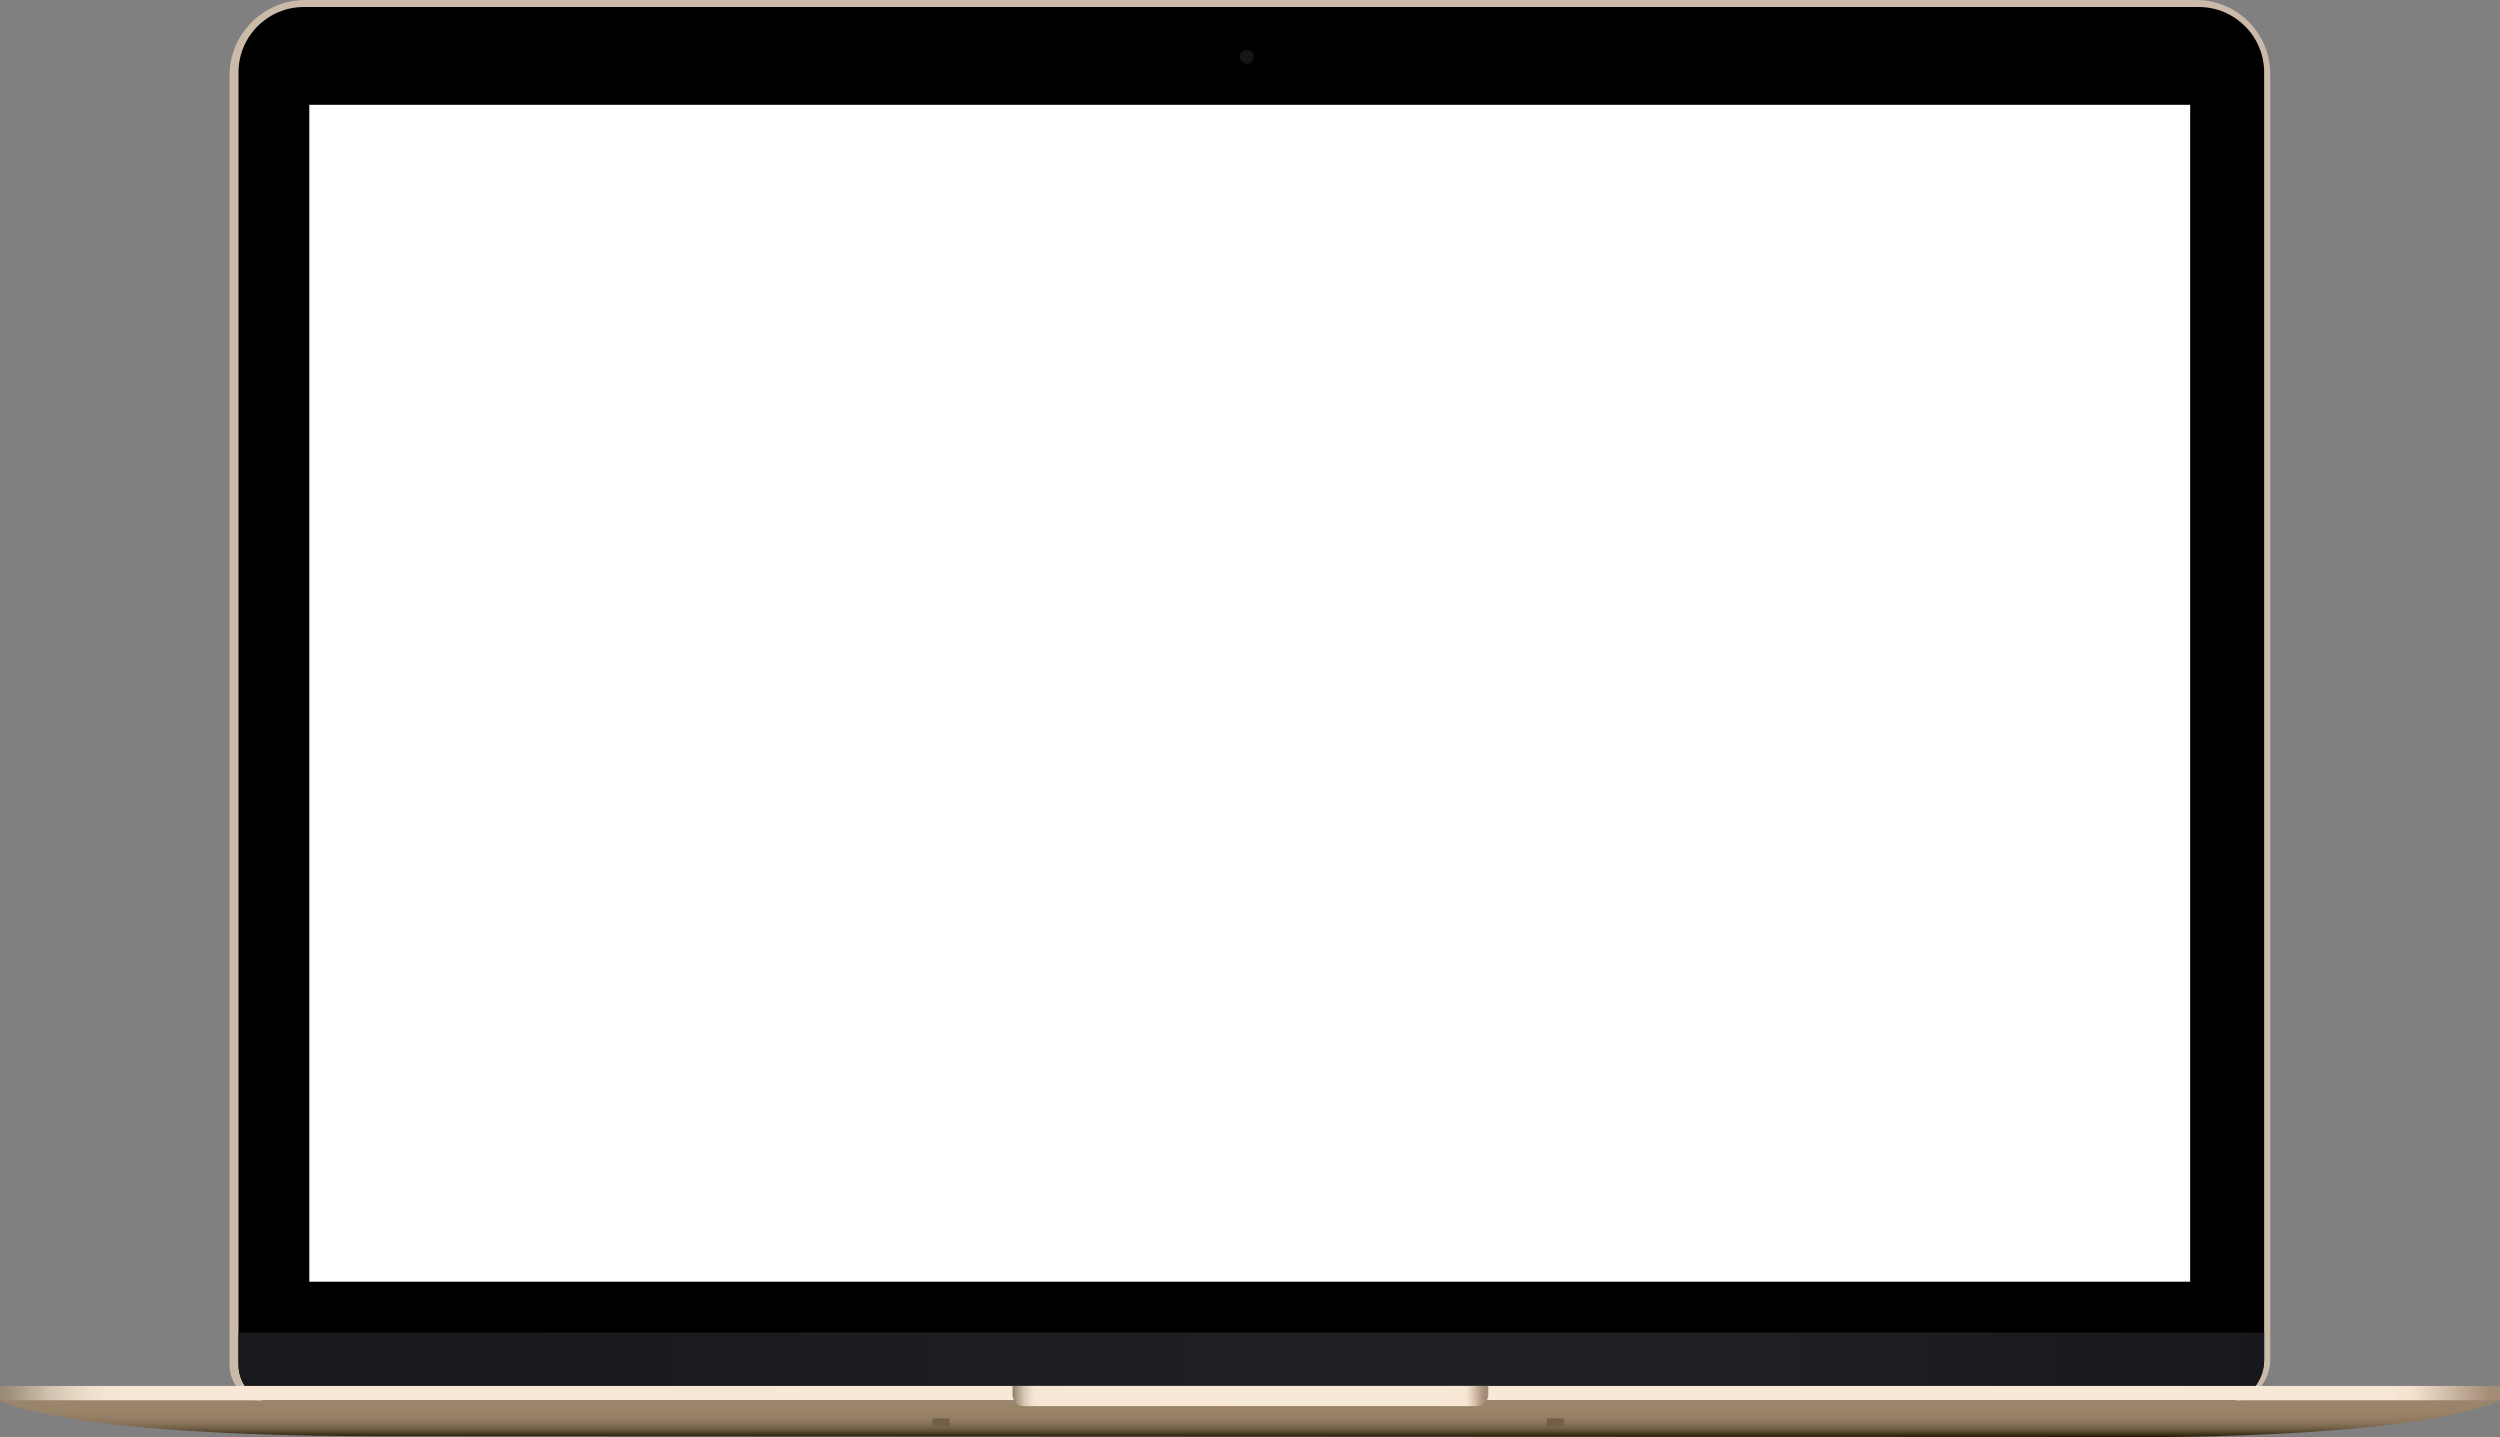 <?xml version="1.0" encoding="UTF-8"?><svg xmlns="http://www.w3.org/2000/svg" xmlns:xlink="http://www.w3.org/1999/xlink" height="589.5" preserveAspectRatio="xMidYMid meet" version="1.0" viewBox="0.0 0.0 1025.5 589.5" width="1025.5" zoomAndPan="magnify"><rect x="0.0" y="0.0" width="1025.5" height="589.5" fill="#808080" stroke="none"/><defs><clipPath id="a"><path d="M 97 546 L 929 546 L 929 576 L 97 576 Z M 97 546"/></clipPath><clipPath id="b"><path d="M 911 575.625 L 113.605 575.625 C 104.895 575.625 97.832 568.562 97.832 559.852 L 97.832 546.609 L 928.75 546.609 L 928.75 557.875 C 928.75 567.676 920.805 575.625 911 575.625 Z M 911 575.625"/></clipPath><clipPath id="c"><path d="M 911 575.625 L 113.605 575.625 C 104.895 575.625 97.832 568.562 97.832 559.852 L 97.832 546.609 L 928.75 546.609 L 928.75 557.875 C 928.75 567.676 920.805 575.625 911 575.625"/></clipPath><clipPath id="e"><path d="M 0 568.5 L 1025.5 568.5 L 1025.5 574.5 L 0 574.5 Z M 0 568.5"/></clipPath><clipPath id="g"><path d="M 0 574 L 1025.5 574 L 1025.5 589.512 L 0 589.512 Z M 0 574"/></clipPath><clipPath id="h"><path d="M 0 574.5 C 0 574.5 24.5 588.957 153.668 589.125 L 868.832 589.457 C 868.832 589.457 986.5 591.207 1025.5 574.5 Z M 0 574.5"/></clipPath><clipPath id="i"><path d="M 0 574.5 C 0 574.5 24.5 588.957 153.668 589.125 L 868.832 589.457 C 868.832 589.457 986.5 591.207 1025.5 574.5 L 0 574.5"/></clipPath><clipPath id="k"><path d="M 415 568 L 611 568 L 611 577 L 415 577 Z M 415 568"/></clipPath><clipPath id="l"><path d="M 605.824 576.789 L 420.012 576.789 C 417.426 576.789 415.332 574.695 415.332 572.113 L 415.332 568.5 L 610.5 568.5 L 610.5 572.113 C 610.5 574.695 608.406 576.789 605.824 576.789 Z M 605.824 576.789"/></clipPath><clipPath id="m"><path d="M 605.824 576.789 L 420.012 576.789 C 417.426 576.789 415.332 574.695 415.332 572.113 L 415.332 568.5 L 610.5 568.5 L 610.5 572.113 C 610.5 574.695 608.406 576.789 605.824 576.789"/></clipPath><linearGradient gradientTransform="translate(97.833 561.118) scale(830.917)" gradientUnits="userSpaceOnUse" id="d" x1="0" x2="1" xlink:actuate="onLoad" xlink:show="other" xlink:type="simple" xmlns:xlink="http://www.w3.org/1999/xlink" y1="0" y2="0"><stop offset="0" stop-color="#18191d"/><stop offset=".063" stop-color="#18191d"/><stop offset=".125" stop-color="#191a1e"/><stop offset=".188" stop-color="#1a1b1f"/><stop offset=".25" stop-color="#1b1c20"/><stop offset=".313" stop-color="#1c1d21"/><stop offset=".375" stop-color="#1d1e22"/><stop offset=".438" stop-color="#1e1f23"/><stop offset=".5" stop-color="#1f2024"/><stop offset=".75" stop-color="#1f2024"/><stop offset=".781" stop-color="#1e1f23"/><stop offset=".813" stop-color="#1d1e22"/><stop offset=".844" stop-color="#1c1d21"/><stop offset=".875" stop-color="#1b1c20"/><stop offset=".906" stop-color="#1a1b1f"/><stop offset=".938" stop-color="#191a1e"/><stop offset=".969" stop-color="#18191d"/><stop offset="1" stop-color="#17181c"/></linearGradient><linearGradient gradientTransform="translate(0 571.499) scale(1025.5)" gradientUnits="userSpaceOnUse" id="f" x1="0" x2="1" xlink:actuate="onLoad" xlink:show="other" xlink:type="simple" xmlns:xlink="http://www.w3.org/1999/xlink" y1="0" y2="0"><stop offset="0" stop-color="#90806c"/><stop offset=".004" stop-color="#988874"/><stop offset=".008" stop-color="#a0907c"/><stop offset=".012" stop-color="#ad9d89"/><stop offset=".016" stop-color="#baaa96"/><stop offset=".02" stop-color="#c5b5a1"/><stop offset=".023" stop-color="#d0c0ac"/><stop offset=".027" stop-color="#d9c8b5"/><stop offset=".031" stop-color="#e1d1bd"/><stop offset=".035" stop-color="#e8d7c4"/><stop offset=".039" stop-color="#eeddca"/><stop offset=".043" stop-color="#f2e1ce"/><stop offset=".047" stop-color="#f6e5d2"/><stop offset=".051" stop-color="#f7e6d3"/><stop offset=".055" stop-color="#f8e7d4"/><stop offset=".063" stop-color="#f8e7d4"/><stop offset=".125" stop-color="#f8e7d4"/><stop offset=".25" stop-color="#f8e7d5"/><stop offset=".375" stop-color="#f8e8d5"/><stop offset=".5" stop-color="#f8e8d6"/><stop offset=".75" stop-color="#f8e8d6"/><stop offset=".875" stop-color="#f8e8d6"/><stop offset=".938" stop-color="#f8e7d5"/><stop offset=".953" stop-color="#f8e7d4"/><stop offset=".957" stop-color="#f6e4d1"/><stop offset=".961" stop-color="#f3e2ce"/><stop offset=".965" stop-color="#e9d7c4"/><stop offset=".969" stop-color="#dfccb9"/><stop offset=".973" stop-color="#d6c2ae"/><stop offset=".977" stop-color="#ccb7a3"/><stop offset=".98" stop-color="#c2ad98"/><stop offset=".984" stop-color="#b8a28d"/><stop offset=".988" stop-color="#ae9782"/><stop offset=".992" stop-color="#a48d77"/><stop offset=".996" stop-color="#a38b75"/><stop offset="1" stop-color="#a28a74"/></linearGradient><linearGradient gradientTransform="rotate(-90 551.13 38.38) scale(15.011)" gradientUnits="userSpaceOnUse" id="j" x1="0" x2="1" xlink:actuate="onLoad" xlink:show="other" xlink:type="simple" xmlns:xlink="http://www.w3.org/1999/xlink" y1="0" y2="0"><stop offset="0" stop-color="#201600"/><stop offset=".004" stop-color="#221802"/><stop offset=".008" stop-color="#241903"/><stop offset=".012" stop-color="#261b05"/><stop offset=".016" stop-color="#271d06"/><stop offset=".02" stop-color="#291e08"/><stop offset=".023" stop-color="#2b2009"/><stop offset=".027" stop-color="#2d210b"/><stop offset=".031" stop-color="#2e230c"/><stop offset=".035" stop-color="#30240e"/><stop offset=".039" stop-color="#32260f"/><stop offset=".043" stop-color="#332711"/><stop offset=".047" stop-color="#352912"/><stop offset=".051" stop-color="#372a14"/><stop offset=".055" stop-color="#382c15"/><stop offset=".059" stop-color="#3a2d16"/><stop offset=".063" stop-color="#3b2f18"/><stop offset=".066" stop-color="#3d3019"/><stop offset=".07" stop-color="#3e311a"/><stop offset=".074" stop-color="#40331c"/><stop offset=".078" stop-color="#41341d"/><stop offset=".082" stop-color="#43351e"/><stop offset=".086" stop-color="#443720"/><stop offset=".09" stop-color="#463821"/><stop offset=".094" stop-color="#473922"/><stop offset=".098" stop-color="#493b23"/><stop offset=".102" stop-color="#4a3c24"/><stop offset=".105" stop-color="#4b3d26"/><stop offset=".109" stop-color="#4d3e27"/><stop offset=".113" stop-color="#4e3f28"/><stop offset=".117" stop-color="#4f4129"/><stop offset=".121" stop-color="#51422a"/><stop offset=".125" stop-color="#52432b"/><stop offset=".129" stop-color="#53442c"/><stop offset=".133" stop-color="#54452d"/><stop offset=".137" stop-color="#56462f"/><stop offset=".141" stop-color="#574730"/><stop offset=".145" stop-color="#584831"/><stop offset=".148" stop-color="#594a32"/><stop offset=".152" stop-color="#5a4b33"/><stop offset=".156" stop-color="#5b4c34"/><stop offset=".16" stop-color="#5d4d35"/><stop offset=".164" stop-color="#5e4e36"/><stop offset=".168" stop-color="#5f4f37"/><stop offset=".172" stop-color="#605038"/><stop offset=".176" stop-color="#615138"/><stop offset=".18" stop-color="#625239"/><stop offset=".184" stop-color="#63523a"/><stop offset=".188" stop-color="#64533b"/><stop offset=".191" stop-color="#65543c"/><stop offset=".195" stop-color="#66553d"/><stop offset=".199" stop-color="#67563e"/><stop offset=".203" stop-color="#68573f"/><stop offset=".207" stop-color="#69583f"/><stop offset=".211" stop-color="#6a5940"/><stop offset=".215" stop-color="#6b5a41"/><stop offset=".219" stop-color="#6c5a42"/><stop offset=".223" stop-color="#6d5b43"/><stop offset=".227" stop-color="#6e5c43"/><stop offset=".23" stop-color="#6e5d44"/><stop offset=".234" stop-color="#6f5e45"/><stop offset=".238" stop-color="#705e46"/><stop offset=".242" stop-color="#715f46"/><stop offset=".246" stop-color="#726047"/><stop offset=".25" stop-color="#736148"/><stop offset=".254" stop-color="#736149"/><stop offset=".258" stop-color="#746249"/><stop offset=".262" stop-color="#75634a"/><stop offset=".266" stop-color="#76634b"/><stop offset=".27" stop-color="#77644b"/><stop offset=".273" stop-color="#77654c"/><stop offset=".277" stop-color="#78654c"/><stop offset=".281" stop-color="#79664d"/><stop offset=".285" stop-color="#79674e"/><stop offset=".289" stop-color="#7a674e"/><stop offset=".293" stop-color="#7b684f"/><stop offset=".297" stop-color="#7b684f"/><stop offset=".301" stop-color="#7c6950"/><stop offset=".305" stop-color="#7d6a51"/><stop offset=".309" stop-color="#7d6a51"/><stop offset=".313" stop-color="#7e6b52"/><stop offset=".316" stop-color="#7f6b52"/><stop offset=".32" stop-color="#7f6c53"/><stop offset=".324" stop-color="#806c53"/><stop offset=".328" stop-color="#806d54"/><stop offset=".332" stop-color="#816e54"/><stop offset=".336" stop-color="#826e55"/><stop offset=".34" stop-color="#826f55"/><stop offset=".344" stop-color="#836f56"/><stop offset=".348" stop-color="#837056"/><stop offset=".352" stop-color="#847057"/><stop offset=".355" stop-color="#847057"/><stop offset=".359" stop-color="#857158"/><stop offset=".367" stop-color="#857158"/><stop offset=".375" stop-color="#867259"/><stop offset=".383" stop-color="#87735a"/><stop offset=".391" stop-color="#88745b"/><stop offset=".398" stop-color="#89755b"/><stop offset=".406" stop-color="#8a755c"/><stop offset=".414" stop-color="#8b765d"/><stop offset=".422" stop-color="#8b775d"/><stop offset=".43" stop-color="#8c785e"/><stop offset=".438" stop-color="#8d785f"/><stop offset=".445" stop-color="#8e795f"/><stop offset=".453" stop-color="#8e7960"/><stop offset=".461" stop-color="#8f7a60"/><stop offset=".469" stop-color="#907b61"/><stop offset=".477" stop-color="#907b61"/><stop offset=".484" stop-color="#917c62"/><stop offset=".492" stop-color="#917c62"/><stop offset=".5" stop-color="#927d63"/><stop offset=".516" stop-color="#927d63"/><stop offset=".531" stop-color="#937e64"/><stop offset=".547" stop-color="#947f65"/><stop offset=".563" stop-color="#957f66"/><stop offset=".578" stop-color="#968066"/><stop offset=".594" stop-color="#968167"/><stop offset=".625" stop-color="#978167"/><stop offset=".656" stop-color="#988268"/><stop offset=".688" stop-color="#988369"/><stop offset=".75" stop-color="#998369"/><stop offset="1" stop-color="#9a846a"/></linearGradient><linearGradient gradientTransform="translate(415.333 572.645) scale(195.167)" gradientUnits="userSpaceOnUse" id="n" x1="0" x2="1" xlink:actuate="onLoad" xlink:show="other" xlink:type="simple" xmlns:xlink="http://www.w3.org/1999/xlink" y1="0" y2="0"><stop offset="0" stop-color="#90806c"/><stop offset=".004" stop-color="#9d8d79"/><stop offset=".008" stop-color="#ab9a87"/><stop offset=".012" stop-color="#b6a692"/><stop offset=".016" stop-color="#c2b19e"/><stop offset=".02" stop-color="#cbbba7"/><stop offset=".023" stop-color="#d5c4b1"/><stop offset=".027" stop-color="#dcccb8"/><stop offset=".031" stop-color="#e4d3c0"/><stop offset=".035" stop-color="#ead9c6"/><stop offset=".039" stop-color="#efdecb"/><stop offset=".043" stop-color="#f3e2cf"/><stop offset=".047" stop-color="#f6e5d2"/><stop offset=".051" stop-color="#f7e6d3"/><stop offset=".055" stop-color="#f8e7d4"/><stop offset=".063" stop-color="#f8e7d4"/><stop offset=".125" stop-color="#f8e7d4"/><stop offset=".25" stop-color="#f8e7d5"/><stop offset=".375" stop-color="#f8e8d5"/><stop offset=".5" stop-color="#f8e8d6"/><stop offset=".75" stop-color="#f8e8d6"/><stop offset=".875" stop-color="#f8e8d6"/><stop offset=".938" stop-color="#f8e7d5"/><stop offset=".953" stop-color="#f8e7d4"/><stop offset=".957" stop-color="#f2e0cd"/><stop offset=".961" stop-color="#ecdac6"/><stop offset=".965" stop-color="#e3d0bc"/><stop offset=".969" stop-color="#dac6b2"/><stop offset=".973" stop-color="#d1bda8"/><stop offset=".977" stop-color="#c8b39e"/><stop offset=".98" stop-color="#bfa994"/><stop offset=".984" stop-color="#b6a08a"/><stop offset=".988" stop-color="#ad9680"/><stop offset=".992" stop-color="#a48c76"/><stop offset=".996" stop-color="#a38b75"/><stop offset="1" stop-color="#a28a74"/></linearGradient></defs><g><g id="change1_1"><path d="M 913.324 575.625 L 110.059 575.625 C 101.258 575.625 94.125 568.492 94.125 559.691 L 94.125 31.082 C 94.125 13.914 108.039 0 125.207 0 L 900.895 0 C 917.66 0 931.25 13.59 931.25 30.352 L 931.25 557.699 C 931.25 567.598 923.227 575.625 913.324 575.625" fill="#cbbaa9"/></g><g id="change2_1"><path d="M 910.938 575.625 L 113.668 575.625 C 104.922 575.625 97.832 568.535 97.832 559.789 L 97.832 29.707 C 97.832 14.887 109.848 2.875 124.668 2.875 L 901.918 2.875 C 916.734 2.875 928.75 14.887 928.75 29.707 L 928.75 557.812 C 928.75 567.648 920.773 575.625 910.938 575.625" fill="inherit"/></g><g clip-path="url(#a)"><g clip-path="url(#b)"><g clip-path="url(#c)"><path d="M 97.832 546.609 L 97.832 575.625 L 928.75 575.625 L 928.75 546.609 Z M 97.832 546.609" fill="url(#d)"/></g></g></g><g id="change3_1"><path d="M 898.5 525.875 L 126.75 525.875 L 126.75 42.875 L 898.5 42.875 L 898.5 525.875" fill="#fff"/></g><path d="M 8985 636.35 L 1267.5 636.35 L 1267.5 5466.35 L 8985 5466.35 Z M 8985 636.35" fill="none" stroke="#000" stroke-miterlimit="10" stroke-width="2.424" transform="matrix(.1 0 0 -.1 0 589.51)"/><g id="change4_1"><path d="M 514.375 23.312 C 514.375 24.898 513.09 26.188 511.5 26.188 C 509.91 26.188 508.625 24.898 508.625 23.312 C 508.625 21.723 509.91 20.438 511.5 20.438 C 513.09 20.438 514.375 21.723 514.375 23.312" fill="#151515"/></g><g id="change5_1"><path d="M 513.031 23.312 C 513.031 24.156 512.348 24.844 511.5 24.844 C 510.652 24.844 509.969 24.156 509.969 23.312 C 509.969 22.465 510.652 21.781 511.5 21.781 C 512.348 21.781 513.031 22.465 513.031 23.312" fill="#151616"/></g><g clip-path="url(#e)"><path d="M 0 568.5 L 0 574.5 L 1025.5 574.5 L 1025.5 568.5 Z M 0 568.5" fill="url(#f)"/></g><g clip-path="url(#g)"><g clip-path="url(#h)"><g clip-path="url(#i)"><path d="M 0 589.512 L 1025.5 589.512 L 1025.5 574.5 L 0 574.5 Z M 0 589.512" fill="url(#j)"/></g></g></g><g clip-path="url(#k)"><g clip-path="url(#l)"><g clip-path="url(#m)"><path d="M 415.332 568.5 L 415.332 576.789 L 610.5 576.789 L 610.5 568.5 Z M 415.332 568.5" fill="url(#n)"/></g></g></g><g id="change6_1"><path d="M 389.5 585.125 L 382.5 585.125 L 382.5 581.875 L 389.5 581.875 L 389.5 585.125" fill="#725d48"/></g><g id="change6_2"><path d="M 641.5 585.125 L 634.5 585.125 L 634.5 581.875 L 641.5 581.875 L 641.5 585.125" fill="#725d48"/></g></g></svg>